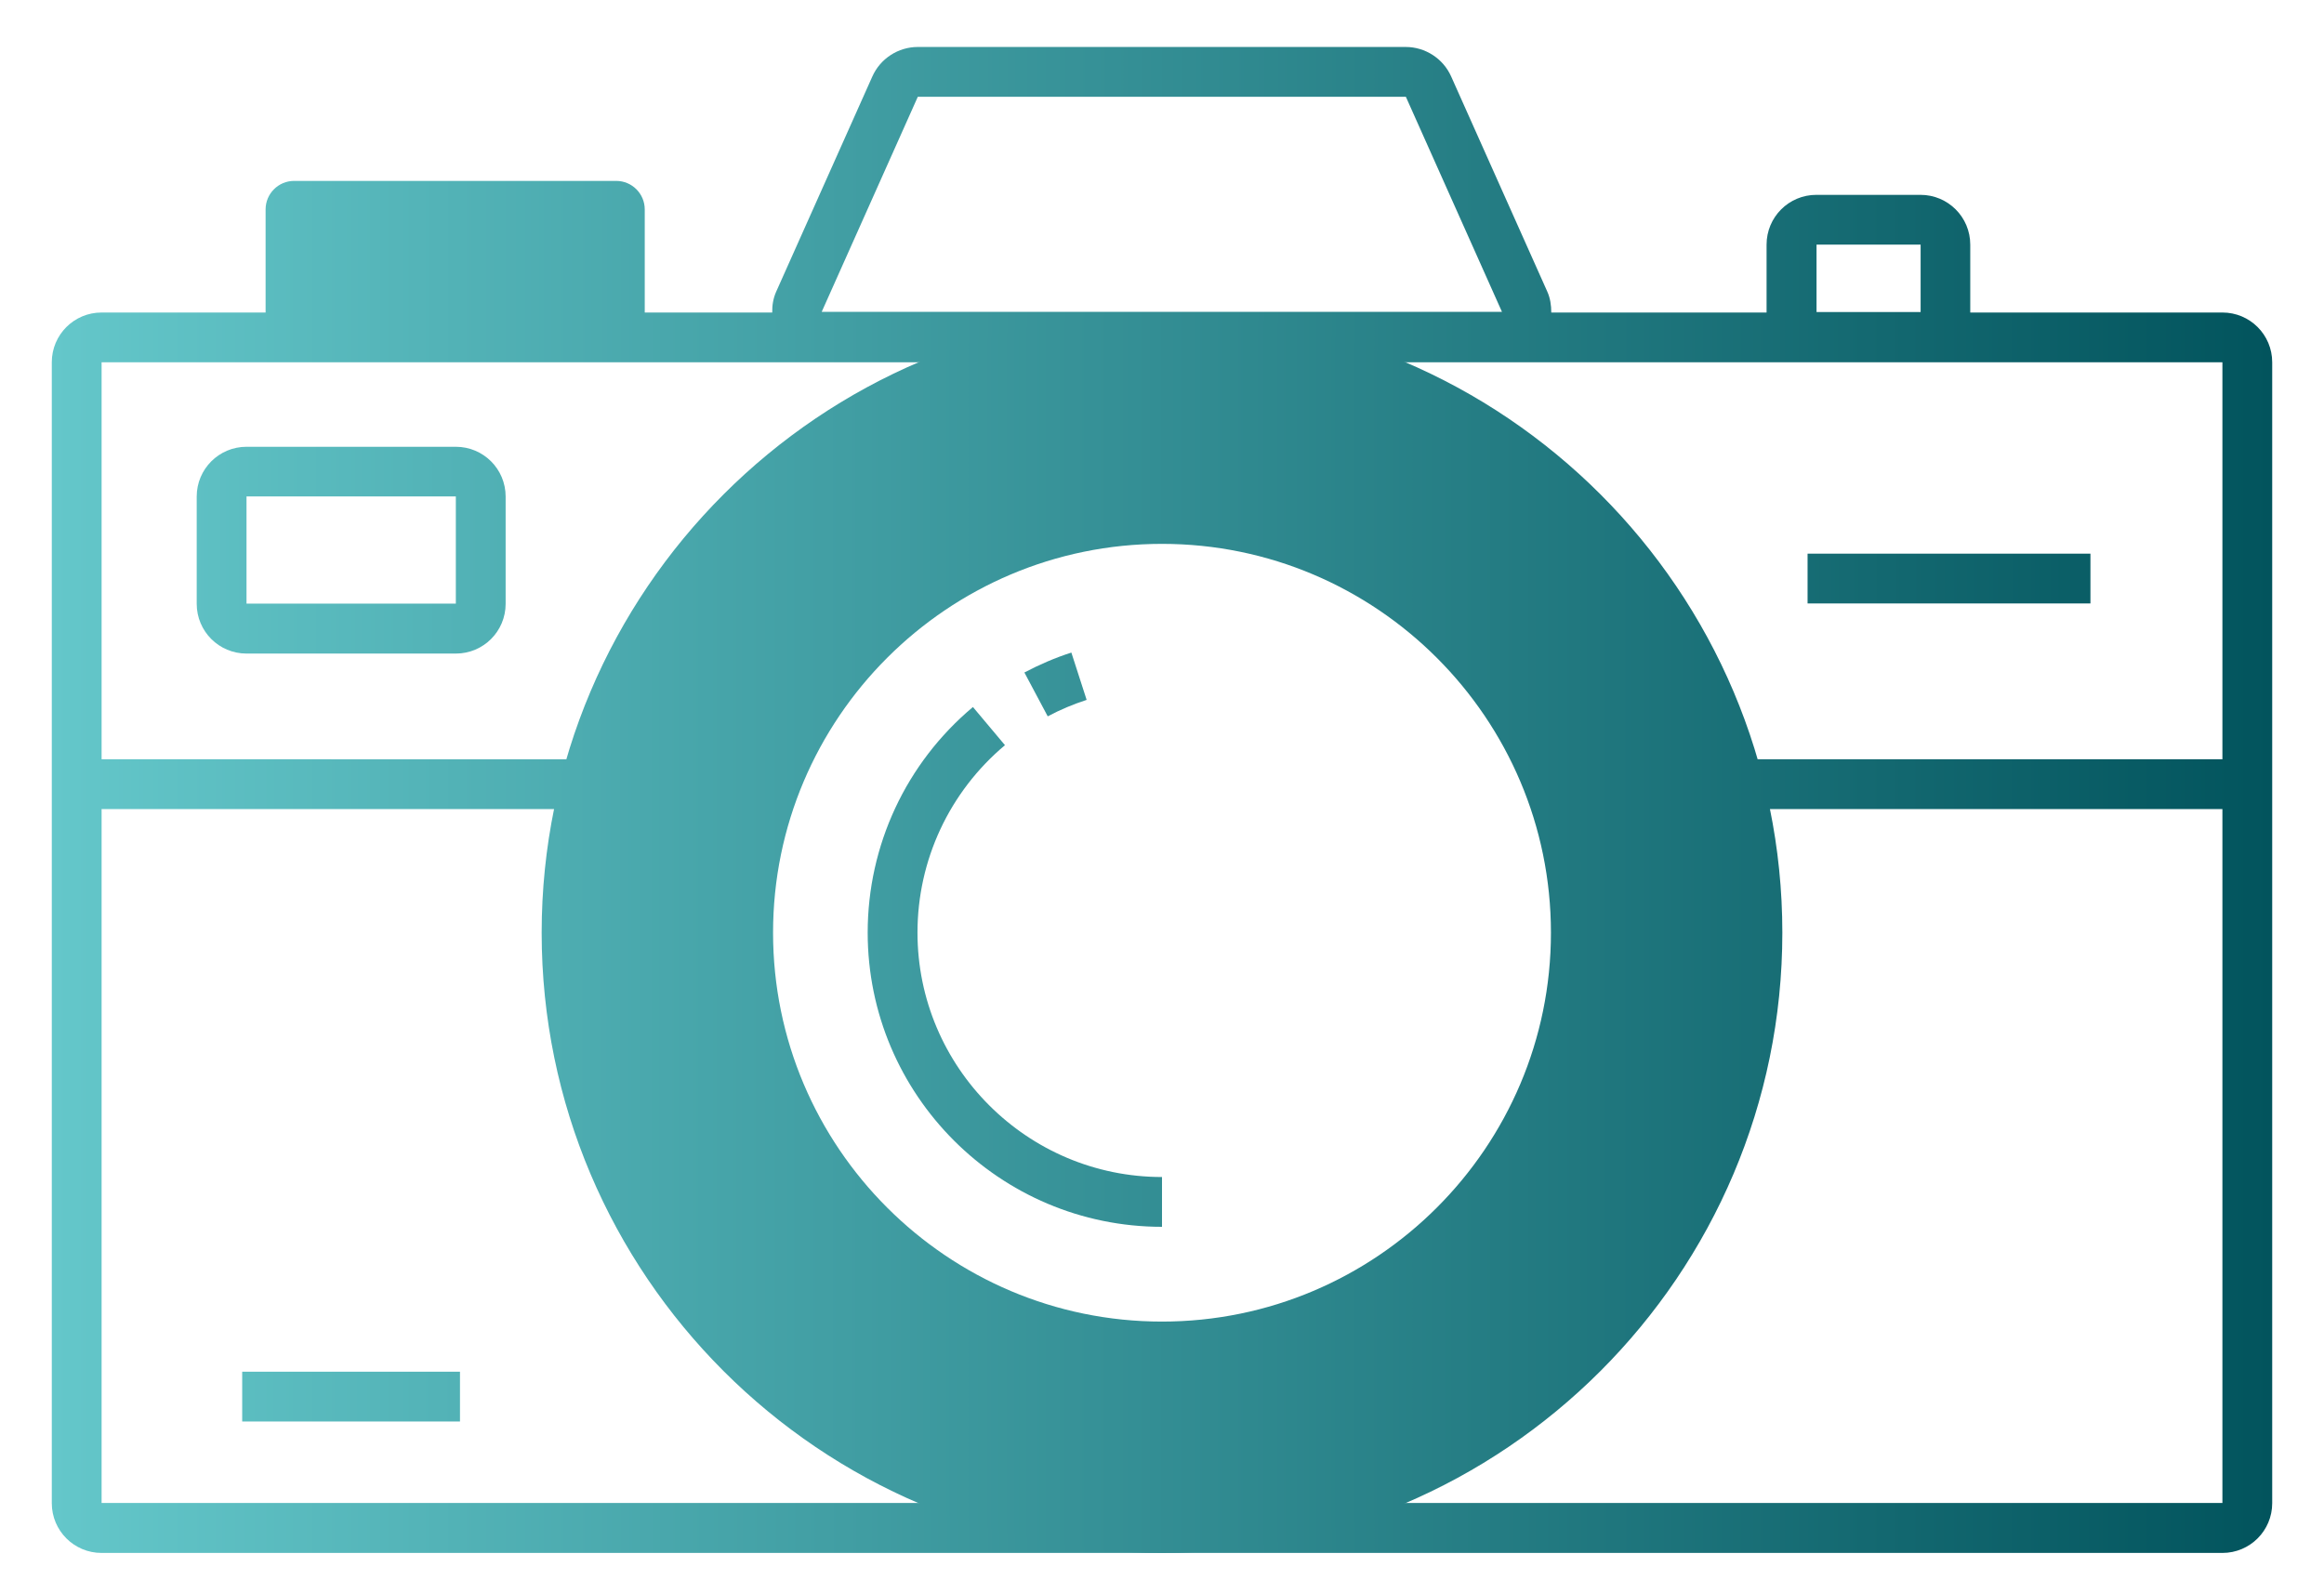 <?xml version="1.0" encoding="UTF-8"?>
<svg id="trip_planning" data-name="trip planning" xmlns="http://www.w3.org/2000/svg" xmlns:xlink="http://www.w3.org/1999/xlink" viewBox="0 0 140 96">
  <defs>
    <style>
      .cls-1 {
        fill: url(#linear-gradient-7);
      }

      .cls-2 {
        fill: url(#linear-gradient-5);
      }

      .cls-3 {
        fill: url(#linear-gradient-6);
      }

      .cls-4 {
        fill: url(#linear-gradient-4);
      }

      .cls-5 {
        fill: url(#linear-gradient-3);
      }

      .cls-6 {
        fill: url(#linear-gradient-2);
      }

      .cls-7 {
        fill: url(#linear-gradient);
      }
    </style>
    <linearGradient id="linear-gradient" x1="3.12" y1="48.2" x2="136.88" y2="48.2" gradientUnits="userSpaceOnUse">
      <stop offset="0" stop-color="#64c7ca"/>
      <stop offset="1" stop-color="#02545d"/>
    </linearGradient>
    <linearGradient id="linear-gradient-2" x1="3.11" y1="84.15" x2="136.83" y2="84.15" xlink:href="#linear-gradient"/>
    <linearGradient id="linear-gradient-3" x1="3.18" y1="34.86" x2="136.92" y2="34.86" xlink:href="#linear-gradient"/>
    <linearGradient id="linear-gradient-4" x1="3.38" y1="33.14" x2="136.91" y2="33.14" xlink:href="#linear-gradient"/>
    <linearGradient id="linear-gradient-5" x1="3.23" y1="41.25" x2="136.69" y2="41.25" xlink:href="#linear-gradient"/>
    <linearGradient id="linear-gradient-6" x1="3.4" y1="58.27" x2="136.55" y2="58.27" xlink:href="#linear-gradient"/>
    <linearGradient id="linear-gradient-7" x1="3.04" y1="56.2" x2="136.88" y2="56.2" gradientUnits="userSpaceOnUse">
      <stop offset="0" stop-color="#64c7ca"/>
      <stop offset="1" stop-color="#02545d"/>
    </linearGradient>
  </defs>
  <g>
    <path class="cls-7" d="M133.88,18.83h-15.19s0-.02,0-.03v-4.06c0-1.66-1.34-3-3-3h-6.27c-1.66,0-3,1.34-3,3v4.06s0,.02,0,.03h-12.97c0-.43-.06-.86-.24-1.26l-5.79-12.96c-.48-1.08-1.56-1.78-2.74-1.78h-29.39c-1.18,0-2.26.7-2.74,1.78l-5.79,12.96c-.18.4-.25.83-.24,1.26h-7.68v-6.21c0-.95-.77-1.72-1.72-1.72h-19.4c-.95,0-1.72.77-1.72,1.72v6.21H6.12c-1.66,0-3,1.34-3,3v68.74c0,1.66,1.34,3,3,3h127.76c1.66,0,3-1.34,3-3V21.83c0-1.66-1.34-3-3-3ZM109.43,14.74h6.27v4.06h-6.27v-4.06ZM55.3,5.83h29.39l5.79,12.96h-40.98l5.79-12.96ZM133.88,45.75h-29.4v3h29.4v41.81H6.12v-41.81h29.63v-3H6.12v-23.92h127.76v23.92Z"/>
    <rect class="cls-6" x="14.59" y="82.65" width="13.12" height="3"/>
    <rect class="cls-5" x="108.89" y="33.36" width="17.04" height="3"/>
    <path class="cls-4" d="M14.85,39.38h12.61c1.66,0,3-1.34,3-3v-6.46c0-1.66-1.34-3-3-3h-12.61c-1.66,0-3,1.34-3,3v6.46c0,1.66,1.34,3,3,3ZM14.85,29.91h12.61v6.46h-12.61v-6.46Z"/>
  </g>
  <path class="cls-2" d="M63.12,43.17l-1.41-2.65c.91-.48,1.86-.89,2.83-1.2l.92,2.85c-.8.26-1.59.59-2.34.99Z"/>
  <path class="cls-3" d="M70,73.92c-9.78,0-17.73-7.95-17.73-17.73,0-5.25,2.31-10.21,6.34-13.59l1.93,2.3c-3.35,2.81-5.27,6.93-5.27,11.29,0,8.12,6.61,14.73,14.73,14.73v3Z"/>
  <path class="cls-1" d="M70,18.83c-20.6,0-37.37,16.76-37.37,37.37s16.77,37.37,37.37,37.37,37.37-16.76,37.37-37.37-16.76-37.37-37.37-37.37ZM70,79.63c-12.92,0-23.43-10.51-23.43-23.43s10.51-23.43,23.43-23.43,23.43,10.51,23.43,23.43-10.51,23.43-23.43,23.43Z"/>
</svg>